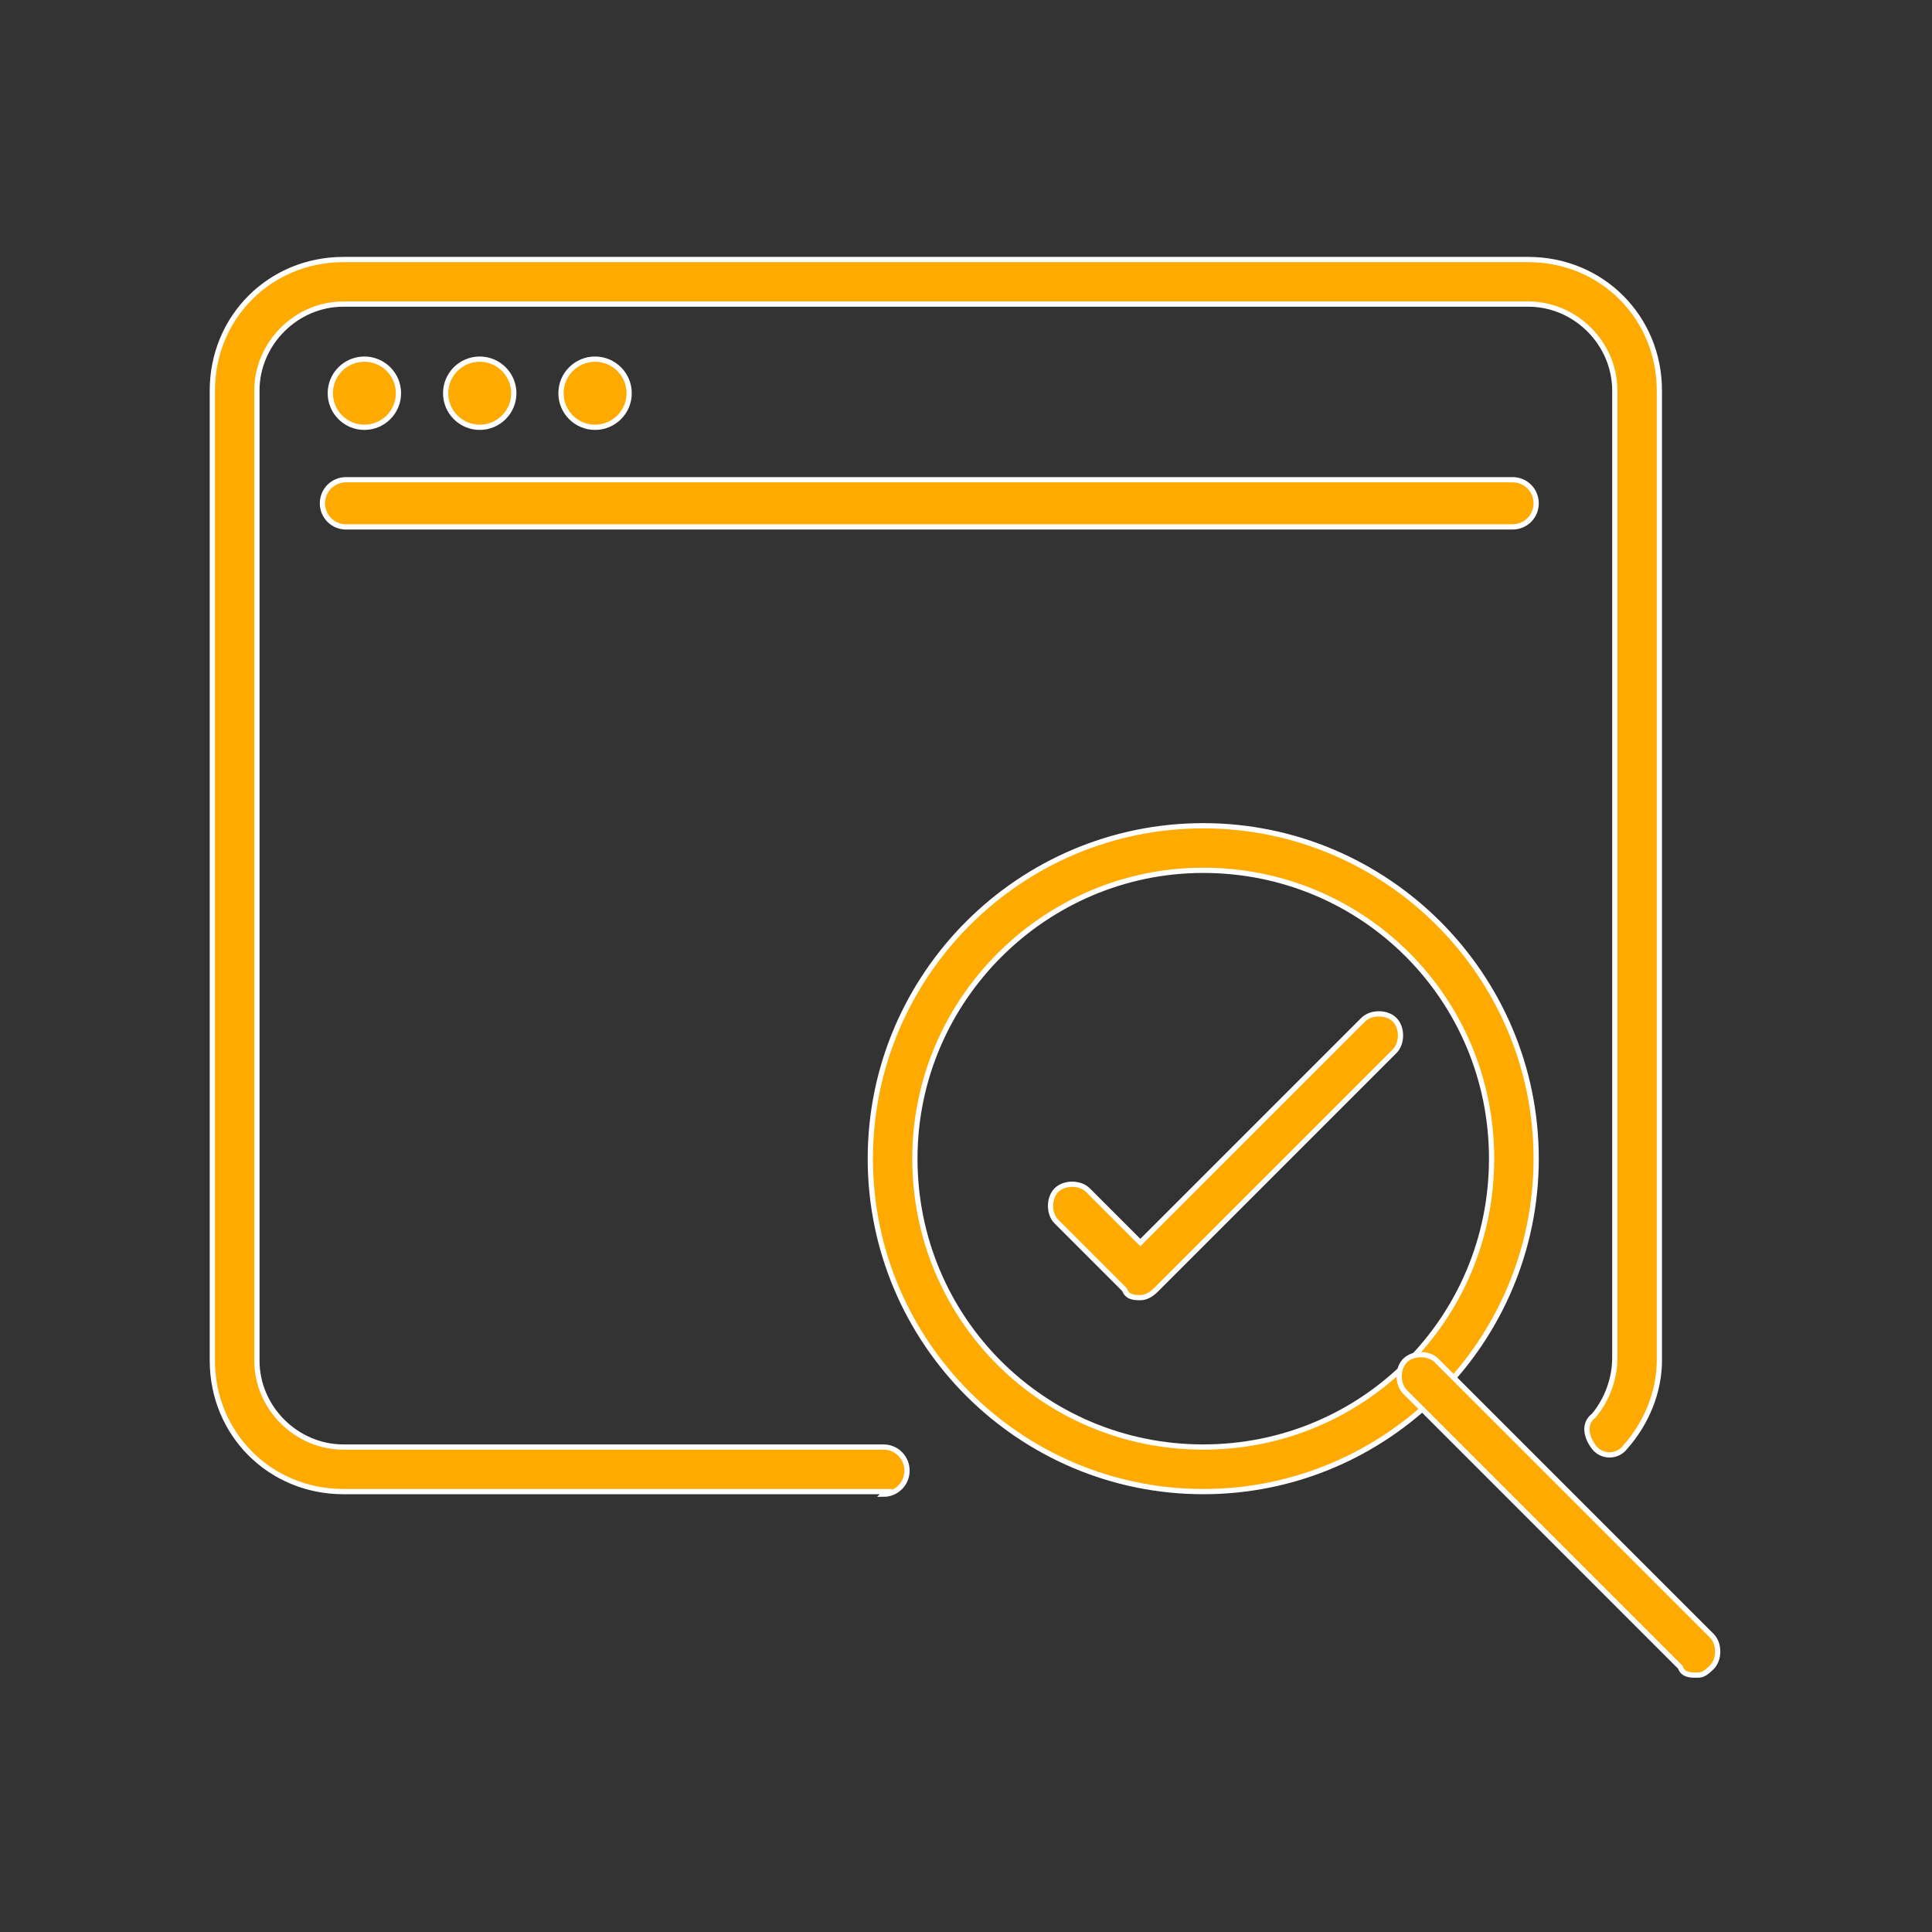 <?xml version="1.0" encoding="UTF-8"?>
<svg id="_レイヤー_2" xmlns="http://www.w3.org/2000/svg" version="1.1" viewBox="0 0 73.7 73.7">
  <rect x="0" y="0" width="73.7" height="73.7" fill="#333333" stroke="none"/>
  <!-- Generator: Adobe Illustrator 29.1.0, SVG Export Plug-In . SVG Version: 2.1.0 Build 142)  -->
  <defs>
    <style>
      .st0 {
        fill: #fa0;
        stroke: #fff;
        stroke-miterlimit: 10;
        stroke-width: .2px;
      }
    </style>
  </defs>
  <g id="design">
    <g>
      <path class="st0" d="M33.8,56.9H13.1c-2.8,0-5-2.2-5-5V14.9c0-2.8,2.2-5,5-5h45.2c2.8,0,5,2.2,5,5v37c0,1.2-.5,2.4-1.3,3.3-.3.4-.9.4-1.2,0s-.4-.9,0-1.2c.5-.6.8-1.4.8-2.2V14.9c0-1.8-1.5-3.3-3.3-3.3H13.1c-1.8,0-3.3,1.5-3.3,3.3v37c0,1.8,1.5,3.3,3.3,3.3h20.6c.5,0,.9.4.9.9s-.4.9-.9.9h0Z"/>
      <g>
        <path class="st0" d="M45.9,56.9c-7,0-12.7-5.7-12.7-12.7s5.7-12.7,12.7-12.7,12.7,5.7,12.7,12.7-5.7,12.7-12.7,12.7ZM45.9,33.2c-6,0-11,4.9-11,11s4.9,11,11,11,11-4.9,11-11-4.9-11-11-11Z"/>
        <path class="st0" d="M43.5,49.5c-.2,0-.5,0-.6-.3l-2.6-2.6c-.3-.3-.3-.9,0-1.2s.9-.3,1.2,0l2,2,8.5-8.5c.3-.3.9-.3,1.2,0s.3.9,0,1.2l-9.1,9.1c-.2.2-.4.3-.6.3Z"/>
      </g>
      <path class="st0" d="M64.7,63.9c-.2,0-.5,0-.6-.3l-10.5-10.5c-.3-.3-.3-.9,0-1.2s.9-.3,1.2,0l10.5,10.5c.3.3.3.9,0,1.2s-.4.3-.6.3Z"/>
      <path class="st0" d="M57.7,20.1H13.2c-.5,0-.9-.4-.9-.9s.4-.9.9-.9h44.5c.5,0,.9.4.9.9s-.4.9-.9.9Z"/>
      <circle class="st0" cx="13.9" cy="15" r="1.3"/>
      <circle class="st0" cx="18.3" cy="15" r="1.3"/>
      <circle class="st0" cx="22.7" cy="15" r="1.3"/>
    </g>
  </g>
</svg>